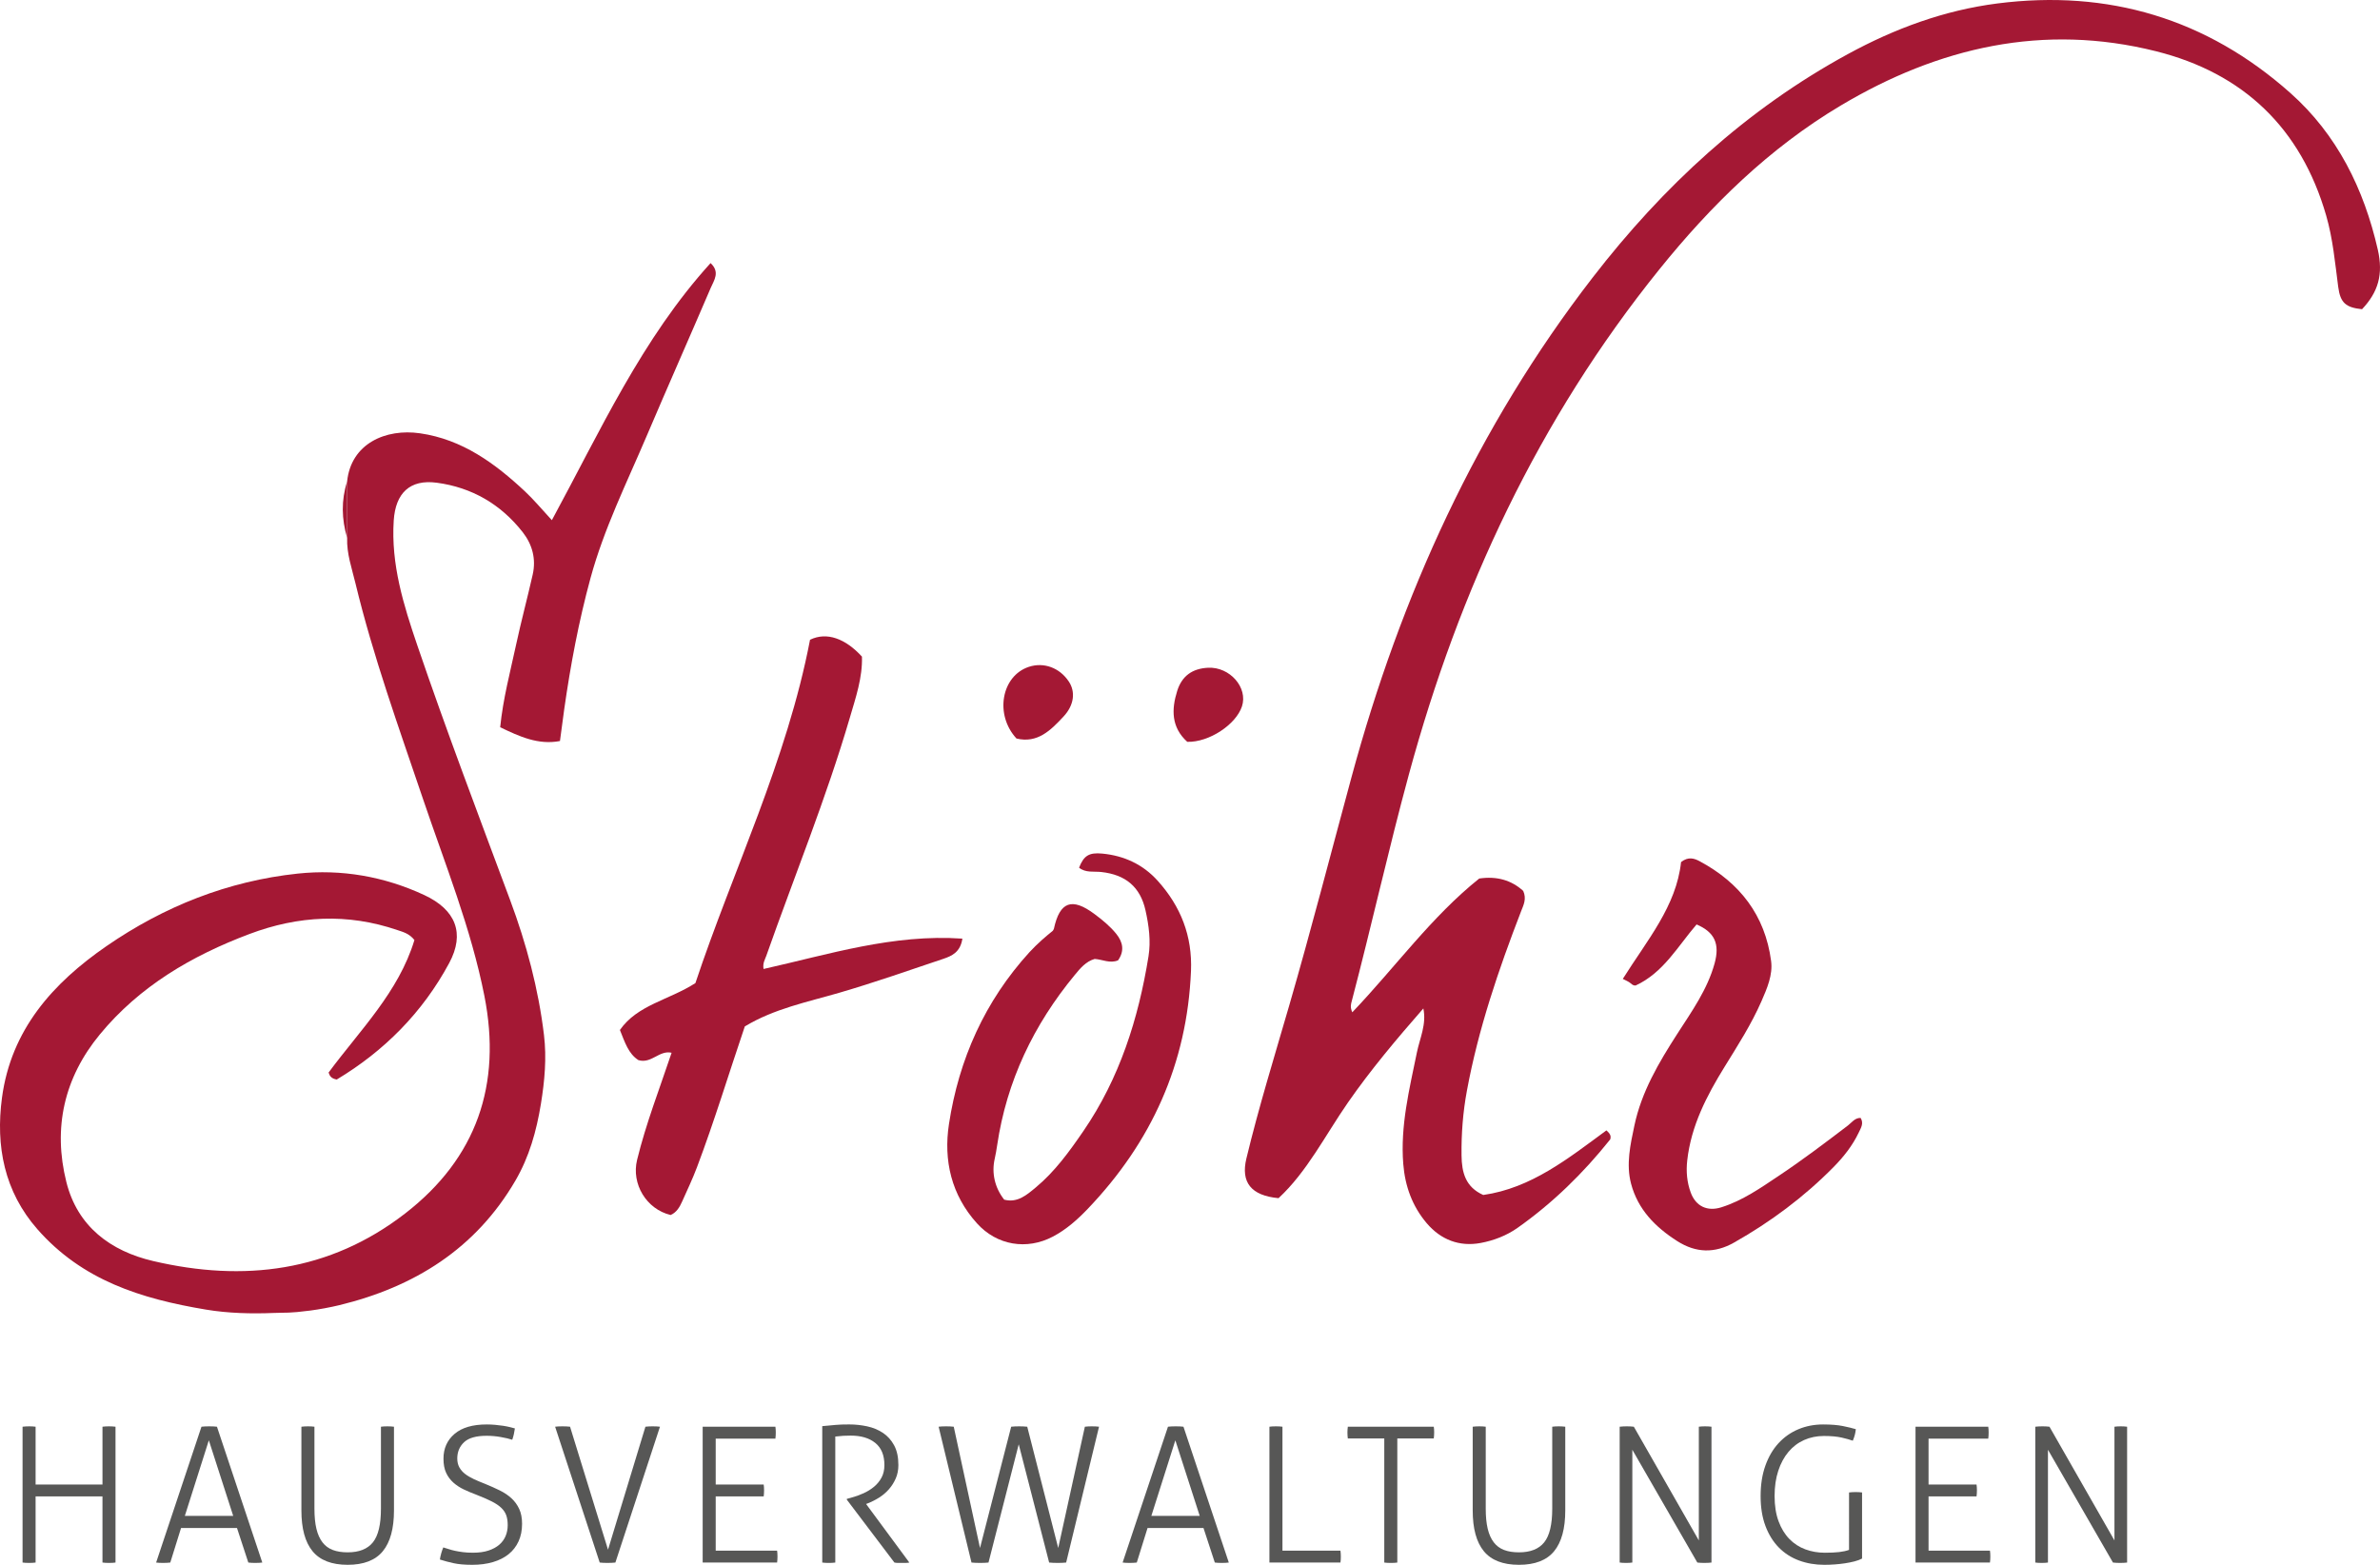 <?xml version="1.0" encoding="utf-8"?>
<!-- Generator: Adobe Illustrator 16.0.4, SVG Export Plug-In . SVG Version: 6.00 Build 0)  -->
<svg version="1.2" baseProfile="tiny" id="Ebene_1" xmlns="http://www.w3.org/2000/svg" xmlns:xlink="http://www.w3.org/1999/xlink"
	 x="0px" y="0px" width="384.235px" height="252.642px" viewBox="0 0 384.235 252.642" xml:space="preserve">
<g>
	<path fill="#A41834" d="M218.32,163.437c6.974-7.312,12.774-15.425,20.493-21.597c2.831-0.416,5.196,0.26,7.102,2.001
		c0.576,1.299,0.045,2.277-0.343,3.28c-3.65,9.446-6.908,19.011-8.754,29.003c-0.637,3.447-0.904,6.917-0.862,10.425
		c0.033,2.746,0.635,5.105,3.505,6.384c7.763-1.101,13.742-5.917,19.884-10.429c0.297,0.277,0.62,0.549,0.675,1.003
		c-0.023,0.163,0.007,0.368-0.082,0.478c-4.33,5.43-9.256,10.242-14.936,14.254c-1.783,1.26-3.862,2.052-5.953,2.441
		c-3.428,0.642-6.443-0.514-8.72-3.196c-2.327-2.739-3.496-5.985-3.781-9.561c-0.491-6.151,0.985-12.052,2.2-17.998
		c0.471-2.308,1.58-4.532,1.043-7.11c-4.293,4.915-8.475,9.863-12.179,15.202c-3.668,5.288-6.582,11.149-11.198,15.431
		c-4.444-0.415-6.115-2.565-5.193-6.4c1.997-8.302,4.526-16.457,6.901-24.657c3.552-12.26,6.738-24.623,10.078-36.943
		c7.939-29.289,20.278-56.505,38.922-80.634c11.363-14.708,24.777-27.127,41.2-36.077c7.569-4.125,15.565-7.081,24.14-8.178
		c17.915-2.29,33.802,2.455,47.301,14.454c7.562,6.722,11.877,15.489,14.114,25.274c0.924,4.043,0.058,6.882-2.542,9.639
		c-2.612-0.277-3.506-1.014-3.847-3.611c-0.508-3.868-0.852-7.749-1.944-11.526c-4.08-14.11-13.37-22.977-27.46-26.512
		c-18.173-4.561-35.088-0.662-50.914,8.767c-11.519,6.862-20.946,16.105-29.305,26.481c-19.476,24.171-32.29,51.65-40.398,81.47
		c-3.305,12.161-6.039,24.464-9.236,36.651C218.106,162.118,217.941,162.608,218.32,163.437"/>
</g>
<g>
	<path fill="#A41834" d="M123.268,156.445c10.537-2.356,20.934-5.677,32.103-4.902c-0.326,2.21-1.732,2.812-3.103,3.272
		c-5.575,1.875-11.126,3.821-16.777,5.47c-5.158,1.504-10.482,2.559-15.246,5.434c-2.568,7.557-4.894,15.248-7.733,22.763
		c-0.701,1.859-1.561,3.658-2.37,5.476c-0.41,0.918-0.902,1.786-1.871,2.208c-3.933-0.943-6.364-5.031-5.417-8.901
		c1.437-5.874,3.632-11.502,5.572-17.294c-1.996-0.463-3.266,1.825-5.363,1.186c-1.601-1.023-2.18-2.871-2.982-4.862
		c2.839-4.075,7.872-4.804,12.188-7.571c6.06-18.197,14.768-35.94,18.506-55.434c2.715-1.325,5.732-0.176,8.382,2.724
		c0.108,3.358-0.999,6.595-1.951,9.843c-3.825,13.054-8.973,25.646-13.49,38.458C123.506,154.911,123.109,155.482,123.268,156.445"
		/>
	<path fill="#A41834" d="M162.12,193.686c2.142,0.562,3.632-0.755,5.088-1.962c3.105-2.577,5.454-5.837,7.708-9.127
		c5.831-8.512,8.871-18.106,10.501-28.188c0.4-2.478,0.061-4.996-0.486-7.442c-0.847-3.783-3.224-5.753-7.14-6.181
		c-1.203-0.131-2.517,0.166-3.583-0.697c0.759-1.935,1.599-2.482,3.753-2.275c3.525,0.338,6.566,1.746,8.95,4.396
		c3.714,4.128,5.6,8.913,5.366,14.548c-0.62,14.952-6.377,27.646-16.65,38.394c-1.672,1.751-3.476,3.355-5.634,4.493
		c-4.219,2.226-9.057,1.433-12.279-2.145c-4.121-4.575-5.412-10.131-4.511-16.021c1.603-10.474,5.796-19.848,13-27.752
		c0.616-0.676,1.283-1.306,1.957-1.925c0.611-0.559,1.264-1.072,1.815-1.535c0.095-0.176,0.154-0.245,0.171-0.323
		c0.947-4.381,2.91-5.094,6.566-2.361c1.267,0.947,2.497,1.947,3.499,3.187c1.11,1.373,1.337,2.804,0.287,4.281
		c-1.318,0.54-2.504-0.144-3.768-0.229c-1.422,0.402-2.328,1.508-3.223,2.593c-6.633,8.041-10.992,17.124-12.524,27.492
		c-0.109,0.738-0.235,1.478-0.4,2.207C160.068,189.398,160.605,191.766,162.12,193.686"/>
	<path fill="#A41834" d="M300.384,180.49c0.537,0.881,0.06,1.597-0.297,2.349c-1.011,2.133-2.466,3.96-4.1,5.615
		c-4.761,4.822-10.151,8.832-16.048,12.168c-3.108,1.758-6.146,1.675-9.147-0.236c-3.542-2.253-6.382-5.128-7.472-9.292
		c-0.82-3.133-0.111-6.284,0.542-9.371c1.152-5.46,3.944-10.173,6.918-14.796c2.332-3.625,4.863-7.146,6.032-11.389
		c0.861-3.136,0.028-5.027-2.909-6.286c-3.021,3.5-5.353,7.799-9.841,9.858c-0.504,0.039-0.737-0.361-1.082-0.56
		c-0.293-0.168-0.602-0.31-0.99-0.508c3.944-6.271,8.638-11.736,9.406-18.86c1.158-0.914,2.116-0.609,3.001-0.135
		c6.485,3.473,10.568,8.74,11.536,16.111c0.294,2.236-0.647,4.409-1.549,6.472c-1.632,3.736-3.832,7.157-5.968,10.617
		c-2.889,4.68-5.404,9.525-6.026,15.127c-0.196,1.775-0.045,3.498,0.564,5.157c0.819,2.234,2.677,3.101,4.93,2.394
		c3.459-1.084,6.381-3.151,9.347-5.129c3.806-2.539,7.451-5.302,11.09-8.075C298.953,181.24,299.446,180.473,300.384,180.49"/>
	<path fill="#A41834" d="M164.108,119.237c-3.56-3.844-2.443-10.1,1.98-11.57c2.422-0.805,4.983,0.134,6.466,2.37
		c1.1,1.659,0.871,3.802-0.863,5.659C169.65,117.883,167.514,120.057,164.108,119.237"/>
</g>
<g>
	<path fill="#A41834" d="M191.676,119.771c-2.596-2.35-2.563-5.233-1.626-8.218c0.767-2.445,2.468-3.621,4.99-3.744
		c3.51-0.172,6.468,3.21,5.464,6.245C199.54,116.966,195.211,119.87,191.676,119.771"/>
	<path fill="#A41834" d="M114.718,42.475c-11.086,12.208-17.828,27.142-25.623,41.51c-1.608-1.734-2.883-3.283-4.335-4.643
		c-4.852-4.543-10.137-8.399-16.94-9.383c-5.562-0.805-11.156,1.663-11.78,7.78c0.002,3.036,0.002,6.072,0.004,9.107
		c-0.091,2.536,0.759,4.907,1.34,7.316c2.863,11.862,7.011,23.322,10.915,34.86c3.557,10.51,7.741,20.826,9.903,31.773
		c2.823,14.302-1.233,26.186-12.814,35.138c-12.185,9.42-26.054,11.086-40.663,7.665c-6.851-1.604-12.206-5.55-14.01-12.75
		c-2.195-8.764-0.359-16.854,5.415-23.85c6.415-7.775,14.817-12.689,24.138-16.199c7.898-2.974,15.843-3.383,23.891-0.636
		c0.946,0.321,1.907,0.552,2.747,1.608c-2.543,8.401-8.802,14.555-13.857,21.395c0.19,0.603,0.475,0.972,1.314,1.126
		c7.634-4.575,13.864-10.818,18.16-18.812c2.573-4.784,1.068-8.604-4.042-10.979c-6.458-3.002-13.377-4.205-20.412-3.457
		c-11.257,1.196-21.574,5.29-30.87,11.704c-8.674,5.982-15.404,13.497-16.878,24.478c-1.052,7.833,0.391,15.166,5.71,21.226
		c7.243,8.252,16.701,11.233,27.256,12.991c3.554,0.594,7.34,0.682,10.899,0.536c2.135-0.087,2.35,0.07,5.888-0.385
		c1.468-0.188,3.34-0.542,4.689-0.869c12.134-2.943,22.042-9.115,28.454-20.125c2.222-3.814,3.392-7.965,4.112-12.388
		c0.607-3.737,0.937-7.412,0.496-11.092c-0.897-7.484-2.838-14.742-5.47-21.806c-5.091-13.667-10.27-27.304-14.979-41.112
		c-2.233-6.548-4.268-13.095-3.81-20.16c0.287-4.418,2.594-6.687,6.943-6.108c5.675,0.757,10.353,3.478,13.888,7.999
		c1.547,1.979,2.172,4.314,1.607,6.818c-0.857,3.801-1.873,7.567-2.692,11.375c-0.938,4.353-2.095,8.67-2.562,13.288
		c3.113,1.492,6.138,2.895,9.651,2.225c0.244-1.823,0.453-3.468,0.686-5.109c1.018-7.151,2.348-14.231,4.252-21.214
		c2.173-7.967,5.826-15.326,9.036-22.867c3.41-8.009,6.938-15.967,10.367-23.969C115.267,45.254,116.287,43.938,114.718,42.475"/>
</g>
<g>
	<path fill="#A41834" d="M56.04,77.739c0.002,3.036,0.003,6.072,0.004,9.107C55.145,83.812,55.07,80.775,56.04,77.739"/>
	<g>
		<path fill="#575756" d="M3.643,230.346c0.142-0.02,0.315-0.035,0.519-0.046c0.203-0.01,0.386-0.015,0.549-0.015
			c0.183,0,0.366,0.005,0.549,0.015c0.183,0.011,0.346,0.026,0.488,0.046v9.333h10.797v-9.333c0.142-0.02,0.305-0.035,0.488-0.046
			c0.183-0.01,0.366-0.015,0.549-0.015c0.163,0,0.346,0.005,0.549,0.015c0.203,0.011,0.376,0.026,0.519,0.046v21.93
			c-0.122,0.02-0.28,0.035-0.473,0.046c-0.193,0.01-0.392,0.015-0.595,0.015c-0.183,0-0.366-0.005-0.549-0.015
			c-0.183-0.011-0.346-0.026-0.488-0.046v-10.675H5.747v10.675c-0.143,0.02-0.305,0.035-0.488,0.046
			c-0.183,0.01-0.366,0.015-0.549,0.015c-0.204,0-0.402-0.005-0.595-0.015c-0.193-0.011-0.351-0.026-0.473-0.046V230.346z"/>
		<path fill="#575756" d="M32.526,230.346c0.142-0.02,0.335-0.035,0.579-0.046c0.244-0.01,0.468-0.015,0.671-0.015
			c0.223,0,0.452,0.005,0.686,0.015c0.233,0.011,0.422,0.026,0.564,0.046l7.32,21.93c-0.122,0.02-0.295,0.035-0.519,0.046
			c-0.224,0.01-0.438,0.015-0.641,0.015c-0.183,0-0.376-0.005-0.579-0.015c-0.204-0.011-0.376-0.026-0.519-0.046l-1.83-5.581h-9.028
			l-1.739,5.581c-0.163,0.02-0.351,0.035-0.564,0.046c-0.213,0.01-0.412,0.015-0.595,0.015c-0.203,0-0.412-0.005-0.625-0.015
			c-0.213-0.011-0.381-0.026-0.503-0.046L32.526,230.346z M37.65,244.743l-3.935-12.2l-3.874,12.2H37.65z"/>
		<path fill="#575756" d="M48.66,230.346c0.142-0.02,0.315-0.035,0.519-0.046c0.203-0.01,0.386-0.015,0.549-0.015
			c0.183,0,0.366,0.005,0.549,0.015c0.183,0.011,0.345,0.026,0.488,0.046v13.237c0,1.281,0.107,2.363,0.32,3.248
			s0.539,1.612,0.976,2.181c0.437,0.569,0.991,0.981,1.662,1.235c0.671,0.255,1.474,0.381,2.41,0.381
			c1.85,0,3.207-0.538,4.072-1.616c0.864-1.077,1.296-2.887,1.296-5.429v-13.237c0.142-0.02,0.305-0.035,0.488-0.046
			c0.183-0.01,0.366-0.015,0.549-0.015c0.163,0,0.346,0.005,0.549,0.015c0.203,0.011,0.376,0.026,0.519,0.046v13.512
			c0,2.928-0.6,5.124-1.8,6.588s-3.091,2.196-5.673,2.196c-2.583,0-4.474-0.732-5.673-2.196c-1.2-1.464-1.8-3.66-1.8-6.588V230.346z
			"/>
		<path fill="#575756" d="M71.565,249.835c0.285,0.082,0.58,0.174,0.885,0.275c0.305,0.102,0.645,0.193,1.021,0.274
			c0.376,0.081,0.798,0.152,1.266,0.213c0.467,0.062,1.006,0.092,1.616,0.092c0.976,0,1.815-0.117,2.516-0.351
			c0.702-0.233,1.281-0.549,1.739-0.945s0.798-0.864,1.021-1.403s0.336-1.123,0.336-1.754c0-0.61-0.077-1.133-0.229-1.57
			s-0.417-0.839-0.793-1.205c-0.376-0.366-0.895-0.717-1.556-1.053c-0.661-0.335-1.49-0.696-2.485-1.082
			c-0.712-0.265-1.388-0.549-2.028-0.854c-0.641-0.305-1.205-0.676-1.693-1.113c-0.488-0.437-0.875-0.961-1.159-1.57
			c-0.285-0.61-0.427-1.373-0.427-2.288c0-1.646,0.595-2.979,1.784-3.995s2.923-1.525,5.2-1.525c0.447,0,0.9,0.021,1.357,0.062
			s0.884,0.092,1.281,0.152s0.763,0.133,1.098,0.214s0.604,0.152,0.808,0.213c-0.041,0.306-0.097,0.615-0.167,0.931
			c-0.072,0.315-0.158,0.615-0.259,0.899c-0.488-0.162-1.113-0.31-1.876-0.442c-0.762-0.132-1.52-0.198-2.272-0.198
			c-1.688,0-2.897,0.347-3.63,1.037c-0.732,0.691-1.098,1.566-1.098,2.623c0,0.549,0.111,1.027,0.335,1.434
			c0.224,0.407,0.534,0.763,0.93,1.067c0.396,0.306,0.869,0.585,1.418,0.839c0.549,0.255,1.138,0.503,1.769,0.747
			c0.854,0.347,1.652,0.702,2.395,1.067c0.742,0.366,1.377,0.793,1.906,1.281c0.528,0.488,0.945,1.062,1.25,1.724
			s0.458,1.459,0.458,2.394c0,1.058-0.188,1.998-0.564,2.821c-0.376,0.824-0.91,1.516-1.601,2.074
			c-0.691,0.56-1.536,0.986-2.532,1.281s-2.115,0.442-3.355,0.442c-1.2,0-2.196-0.087-2.989-0.26
			c-0.793-0.172-1.536-0.37-2.227-0.595c0.041-0.305,0.111-0.635,0.213-0.991C71.331,250.441,71.443,250.121,71.565,249.835z"/>
		<path fill="#575756" d="M89.621,230.346c0.122-0.02,0.3-0.035,0.534-0.046c0.233-0.01,0.452-0.015,0.655-0.015
			c0.183,0,0.397,0.005,0.641,0.015c0.244,0.011,0.437,0.026,0.58,0.046l6.13,19.855l6.039-19.855
			c0.163-0.02,0.351-0.035,0.564-0.046c0.213-0.01,0.412-0.015,0.595-0.015c0.203,0,0.422,0.005,0.656,0.015
			c0.233,0.011,0.412,0.026,0.534,0.046l-7.198,21.93c-0.142,0.02-0.346,0.035-0.61,0.046c-0.265,0.01-0.488,0.015-0.671,0.015
			c-0.204,0-0.427-0.005-0.671-0.015c-0.244-0.011-0.438-0.026-0.58-0.046L89.621,230.346z"/>
		<path fill="#575756" d="M113.441,230.346h11.743c0.02,0.122,0.035,0.27,0.045,0.442s0.015,0.341,0.015,0.503
			c0,0.143-0.005,0.311-0.015,0.504s-0.026,0.351-0.045,0.473h-9.638v7.411h7.747c0.02,0.122,0.035,0.27,0.045,0.442
			s0.016,0.341,0.016,0.503c0,0.143-0.005,0.311-0.016,0.504s-0.025,0.351-0.045,0.473h-7.747v8.753h9.913
			c0.02,0.122,0.035,0.271,0.045,0.442c0.01,0.173,0.016,0.341,0.016,0.504c0,0.142-0.005,0.31-0.016,0.503
			s-0.025,0.351-0.045,0.473h-12.017V230.346z"/>
		<path fill="#575756" d="M132.747,230.254c0.447-0.04,0.839-0.076,1.174-0.106s0.66-0.061,0.976-0.092
			c0.315-0.03,0.645-0.05,0.991-0.061c0.345-0.01,0.752-0.016,1.22-0.016c0.976,0,1.937,0.103,2.882,0.306s1.794,0.554,2.547,1.052
			c0.752,0.499,1.357,1.17,1.814,2.014s0.687,1.906,0.687,3.187c0,0.793-0.143,1.516-0.427,2.166s-0.656,1.235-1.113,1.754
			s-0.986,0.966-1.586,1.342s-1.215,0.687-1.845,0.93l-0.244,0.092l6.984,9.455c-0.204,0.04-0.407,0.061-0.61,0.061s-0.407,0-0.61,0
			c-0.204,0-0.402,0-0.595,0c-0.193,0-0.392-0.021-0.595-0.061l-7.686-10.156v-0.122l0.671-0.184
			c0.691-0.183,1.362-0.421,2.013-0.717c0.65-0.294,1.225-0.65,1.723-1.067c0.498-0.416,0.9-0.909,1.205-1.479
			c0.305-0.569,0.458-1.24,0.458-2.014c0-1.586-0.488-2.775-1.464-3.568s-2.298-1.189-3.965-1.189c-0.427,0-0.824,0.011-1.189,0.03
			c-0.366,0.021-0.804,0.062-1.312,0.122v20.344c-0.143,0.02-0.315,0.035-0.519,0.046c-0.204,0.01-0.387,0.015-0.549,0.015
			c-0.183,0-0.366-0.005-0.549-0.015c-0.183-0.011-0.346-0.026-0.488-0.046V230.254z"/>
		<path fill="#575756" d="M151.535,230.346c0.122-0.02,0.305-0.035,0.549-0.046c0.244-0.01,0.468-0.015,0.671-0.015
			c0.183,0,0.396,0.005,0.641,0.015c0.244,0.011,0.437,0.026,0.58,0.046l4.239,19.581l5.033-19.581
			c0.122-0.02,0.32-0.035,0.595-0.046c0.274-0.01,0.503-0.015,0.686-0.015c0.163,0,0.386,0.005,0.671,0.015
			c0.284,0.011,0.498,0.026,0.64,0.046l5.002,19.581l4.301-19.581c0.163-0.02,0.34-0.035,0.534-0.046
			c0.193-0.01,0.381-0.015,0.564-0.015c0.203,0,0.421,0.005,0.656,0.015c0.233,0.011,0.412,0.026,0.534,0.046l-5.307,21.93
			c-0.143,0.02-0.356,0.035-0.641,0.046c-0.285,0.01-0.519,0.015-0.702,0.015c-0.203,0-0.453-0.005-0.747-0.015
			c-0.295-0.011-0.514-0.026-0.656-0.046l-4.911-19.093l-4.88,19.093c-0.143,0.02-0.356,0.035-0.641,0.046
			c-0.285,0.01-0.518,0.015-0.701,0.015c-0.204,0-0.453-0.005-0.748-0.015c-0.295-0.011-0.514-0.026-0.656-0.046L151.535,230.346z"
			/>
		<path fill="#575756" d="M188.562,230.346c0.142-0.02,0.335-0.035,0.579-0.046c0.244-0.01,0.468-0.015,0.671-0.015
			c0.223,0,0.452,0.005,0.686,0.015c0.233,0.011,0.422,0.026,0.564,0.046l7.32,21.93c-0.123,0.02-0.295,0.035-0.52,0.046
			c-0.223,0.01-0.438,0.015-0.641,0.015c-0.182,0-0.375-0.005-0.578-0.015c-0.205-0.011-0.377-0.026-0.52-0.046l-1.83-5.581h-9.027
			l-1.739,5.581c-0.163,0.02-0.351,0.035-0.564,0.046c-0.213,0.01-0.412,0.015-0.595,0.015c-0.203,0-0.412-0.005-0.625-0.015
			c-0.213-0.011-0.381-0.026-0.503-0.046L188.562,230.346z M193.686,244.743l-3.935-12.2l-3.874,12.2H193.686z"/>
		<path fill="#575756" d="M204.939,230.346c0.122-0.02,0.279-0.035,0.474-0.046c0.192-0.01,0.391-0.015,0.595-0.015
			c0.183,0,0.365,0.005,0.549,0.015c0.183,0.011,0.346,0.026,0.487,0.046v20.008h9.364c0.02,0.122,0.035,0.28,0.046,0.473
			c0.01,0.194,0.015,0.361,0.015,0.504c0,0.163-0.005,0.33-0.015,0.503c-0.011,0.173-0.026,0.32-0.046,0.442h-11.469V230.346z"/>
		<path fill="#575756" d="M223.483,232.238h-5.886c-0.021-0.122-0.036-0.27-0.046-0.442c-0.011-0.173-0.016-0.341-0.016-0.504
			c0-0.142,0.005-0.305,0.016-0.487c0.01-0.184,0.025-0.336,0.046-0.458h13.877c0.021,0.122,0.035,0.265,0.046,0.427
			c0.01,0.163,0.016,0.326,0.016,0.488c0,0.143-0.006,0.311-0.016,0.503c-0.011,0.194-0.025,0.352-0.046,0.474h-5.887v20.038
			c-0.142,0.02-0.305,0.035-0.487,0.046c-0.184,0.01-0.366,0.015-0.549,0.015c-0.204,0-0.402-0.005-0.595-0.015
			c-0.194-0.011-0.352-0.026-0.474-0.046V232.238z"/>
		<path fill="#575756" d="M237.758,230.346c0.142-0.02,0.314-0.035,0.519-0.046c0.202-0.01,0.386-0.015,0.549-0.015
			c0.183,0,0.365,0.005,0.549,0.015c0.183,0.011,0.346,0.026,0.488,0.046v13.237c0,1.281,0.106,2.363,0.32,3.248
			c0.213,0.885,0.538,1.612,0.976,2.181c0.437,0.569,0.991,0.981,1.662,1.235c0.671,0.255,1.474,0.381,2.409,0.381
			c1.851,0,3.208-0.538,4.072-1.616c0.864-1.077,1.296-2.887,1.296-5.429v-13.237c0.143-0.02,0.306-0.035,0.488-0.046
			c0.183-0.01,0.366-0.015,0.549-0.015c0.163,0,0.346,0.005,0.549,0.015c0.203,0.011,0.376,0.026,0.519,0.046v13.512
			c0,2.928-0.6,5.124-1.799,6.588c-1.2,1.464-3.092,2.196-5.674,2.196s-4.473-0.732-5.673-2.196s-1.799-3.66-1.799-6.588V230.346z"
			/>
		<path fill="#575756" d="M261.485,230.346c0.143-0.02,0.331-0.035,0.564-0.046c0.233-0.01,0.432-0.015,0.595-0.015
			s0.355,0.005,0.58,0.015c0.224,0.011,0.406,0.026,0.549,0.046l10.492,18.361v-18.361c0.142-0.02,0.3-0.035,0.473-0.046
			c0.172-0.01,0.351-0.015,0.533-0.015c0.163,0,0.341,0.005,0.534,0.015c0.192,0.011,0.36,0.026,0.503,0.046v21.93
			c-0.122,0.02-0.3,0.035-0.533,0.046c-0.234,0.01-0.442,0.015-0.626,0.015c-0.163,0-0.355-0.005-0.579-0.015
			c-0.224-0.011-0.407-0.026-0.549-0.046l-10.492-18.209v18.209c-0.143,0.02-0.3,0.035-0.473,0.046
			c-0.173,0.01-0.351,0.015-0.534,0.015c-0.203,0-0.396-0.005-0.579-0.015c-0.183-0.011-0.336-0.026-0.458-0.046V230.346z"/>
		<path fill="#575756" d="M298.513,240.96c0.142-0.021,0.314-0.035,0.519-0.046c0.202-0.01,0.386-0.016,0.549-0.016
			c0.183,0,0.366,0.006,0.549,0.016c0.183,0.011,0.346,0.025,0.488,0.046v10.675c-0.347,0.184-0.758,0.336-1.235,0.458
			c-0.479,0.122-0.986,0.223-1.525,0.305c-0.539,0.081-1.093,0.142-1.662,0.183s-1.129,0.062-1.678,0.062
			c-1.464,0-2.826-0.234-4.087-0.702c-1.261-0.467-2.349-1.169-3.264-2.104c-0.915-0.935-1.632-2.094-2.15-3.477
			c-0.518-1.383-0.777-2.989-0.777-4.819s0.254-3.461,0.763-4.895c0.508-1.434,1.215-2.644,2.12-3.63
			c0.904-0.986,1.972-1.738,3.202-2.257c1.229-0.519,2.566-0.778,4.011-0.778c1.281,0,2.349,0.087,3.202,0.26
			c0.854,0.173,1.545,0.341,2.074,0.503c-0.041,0.366-0.097,0.682-0.168,0.945c-0.071,0.265-0.178,0.57-0.32,0.915
			c-0.447-0.162-1.047-0.33-1.799-0.503c-0.753-0.173-1.708-0.259-2.867-0.259s-2.227,0.219-3.203,0.655
			c-0.976,0.438-1.814,1.073-2.516,1.906c-0.702,0.834-1.251,1.851-1.647,3.05c-0.396,1.2-0.595,2.562-0.595,4.087
			c0,1.566,0.214,2.924,0.641,4.072s1.007,2.1,1.738,2.852c0.732,0.753,1.591,1.312,2.577,1.678s2.039,0.549,3.157,0.549
			c0.915,0,1.683-0.035,2.303-0.106s1.153-0.188,1.602-0.352V240.96z"/>
		<path fill="#575756" d="M309.248,230.346h11.743c0.02,0.122,0.035,0.27,0.046,0.442c0.01,0.173,0.015,0.341,0.015,0.503
			c0,0.143-0.005,0.311-0.015,0.504c-0.011,0.193-0.026,0.351-0.046,0.473h-9.639v7.411h7.747c0.021,0.122,0.035,0.27,0.046,0.442
			c0.01,0.173,0.016,0.341,0.016,0.503c0,0.143-0.006,0.311-0.016,0.504c-0.011,0.193-0.025,0.351-0.046,0.473h-7.747v8.753h9.913
			c0.02,0.122,0.035,0.271,0.046,0.442c0.01,0.173,0.015,0.341,0.015,0.504c0,0.142-0.005,0.31-0.015,0.503
			c-0.011,0.193-0.026,0.351-0.046,0.473h-12.018V230.346z"/>
		<path fill="#575756" d="M328.585,230.346c0.143-0.02,0.331-0.035,0.564-0.046c0.233-0.01,0.432-0.015,0.595-0.015
			s0.355,0.005,0.58,0.015c0.224,0.011,0.406,0.026,0.549,0.046l10.492,18.361v-18.361c0.142-0.02,0.3-0.035,0.473-0.046
			c0.172-0.01,0.351-0.015,0.533-0.015c0.163,0,0.341,0.005,0.534,0.015c0.192,0.011,0.36,0.026,0.503,0.046v21.93
			c-0.122,0.02-0.3,0.035-0.533,0.046c-0.234,0.01-0.442,0.015-0.626,0.015c-0.163,0-0.355-0.005-0.579-0.015
			c-0.224-0.011-0.407-0.026-0.549-0.046l-10.492-18.209v18.209c-0.143,0.02-0.3,0.035-0.473,0.046
			c-0.173,0.01-0.351,0.015-0.534,0.015c-0.203,0-0.396-0.005-0.579-0.015c-0.183-0.011-0.336-0.026-0.458-0.046V230.346z"/>
	</g>
</g>
</svg>
